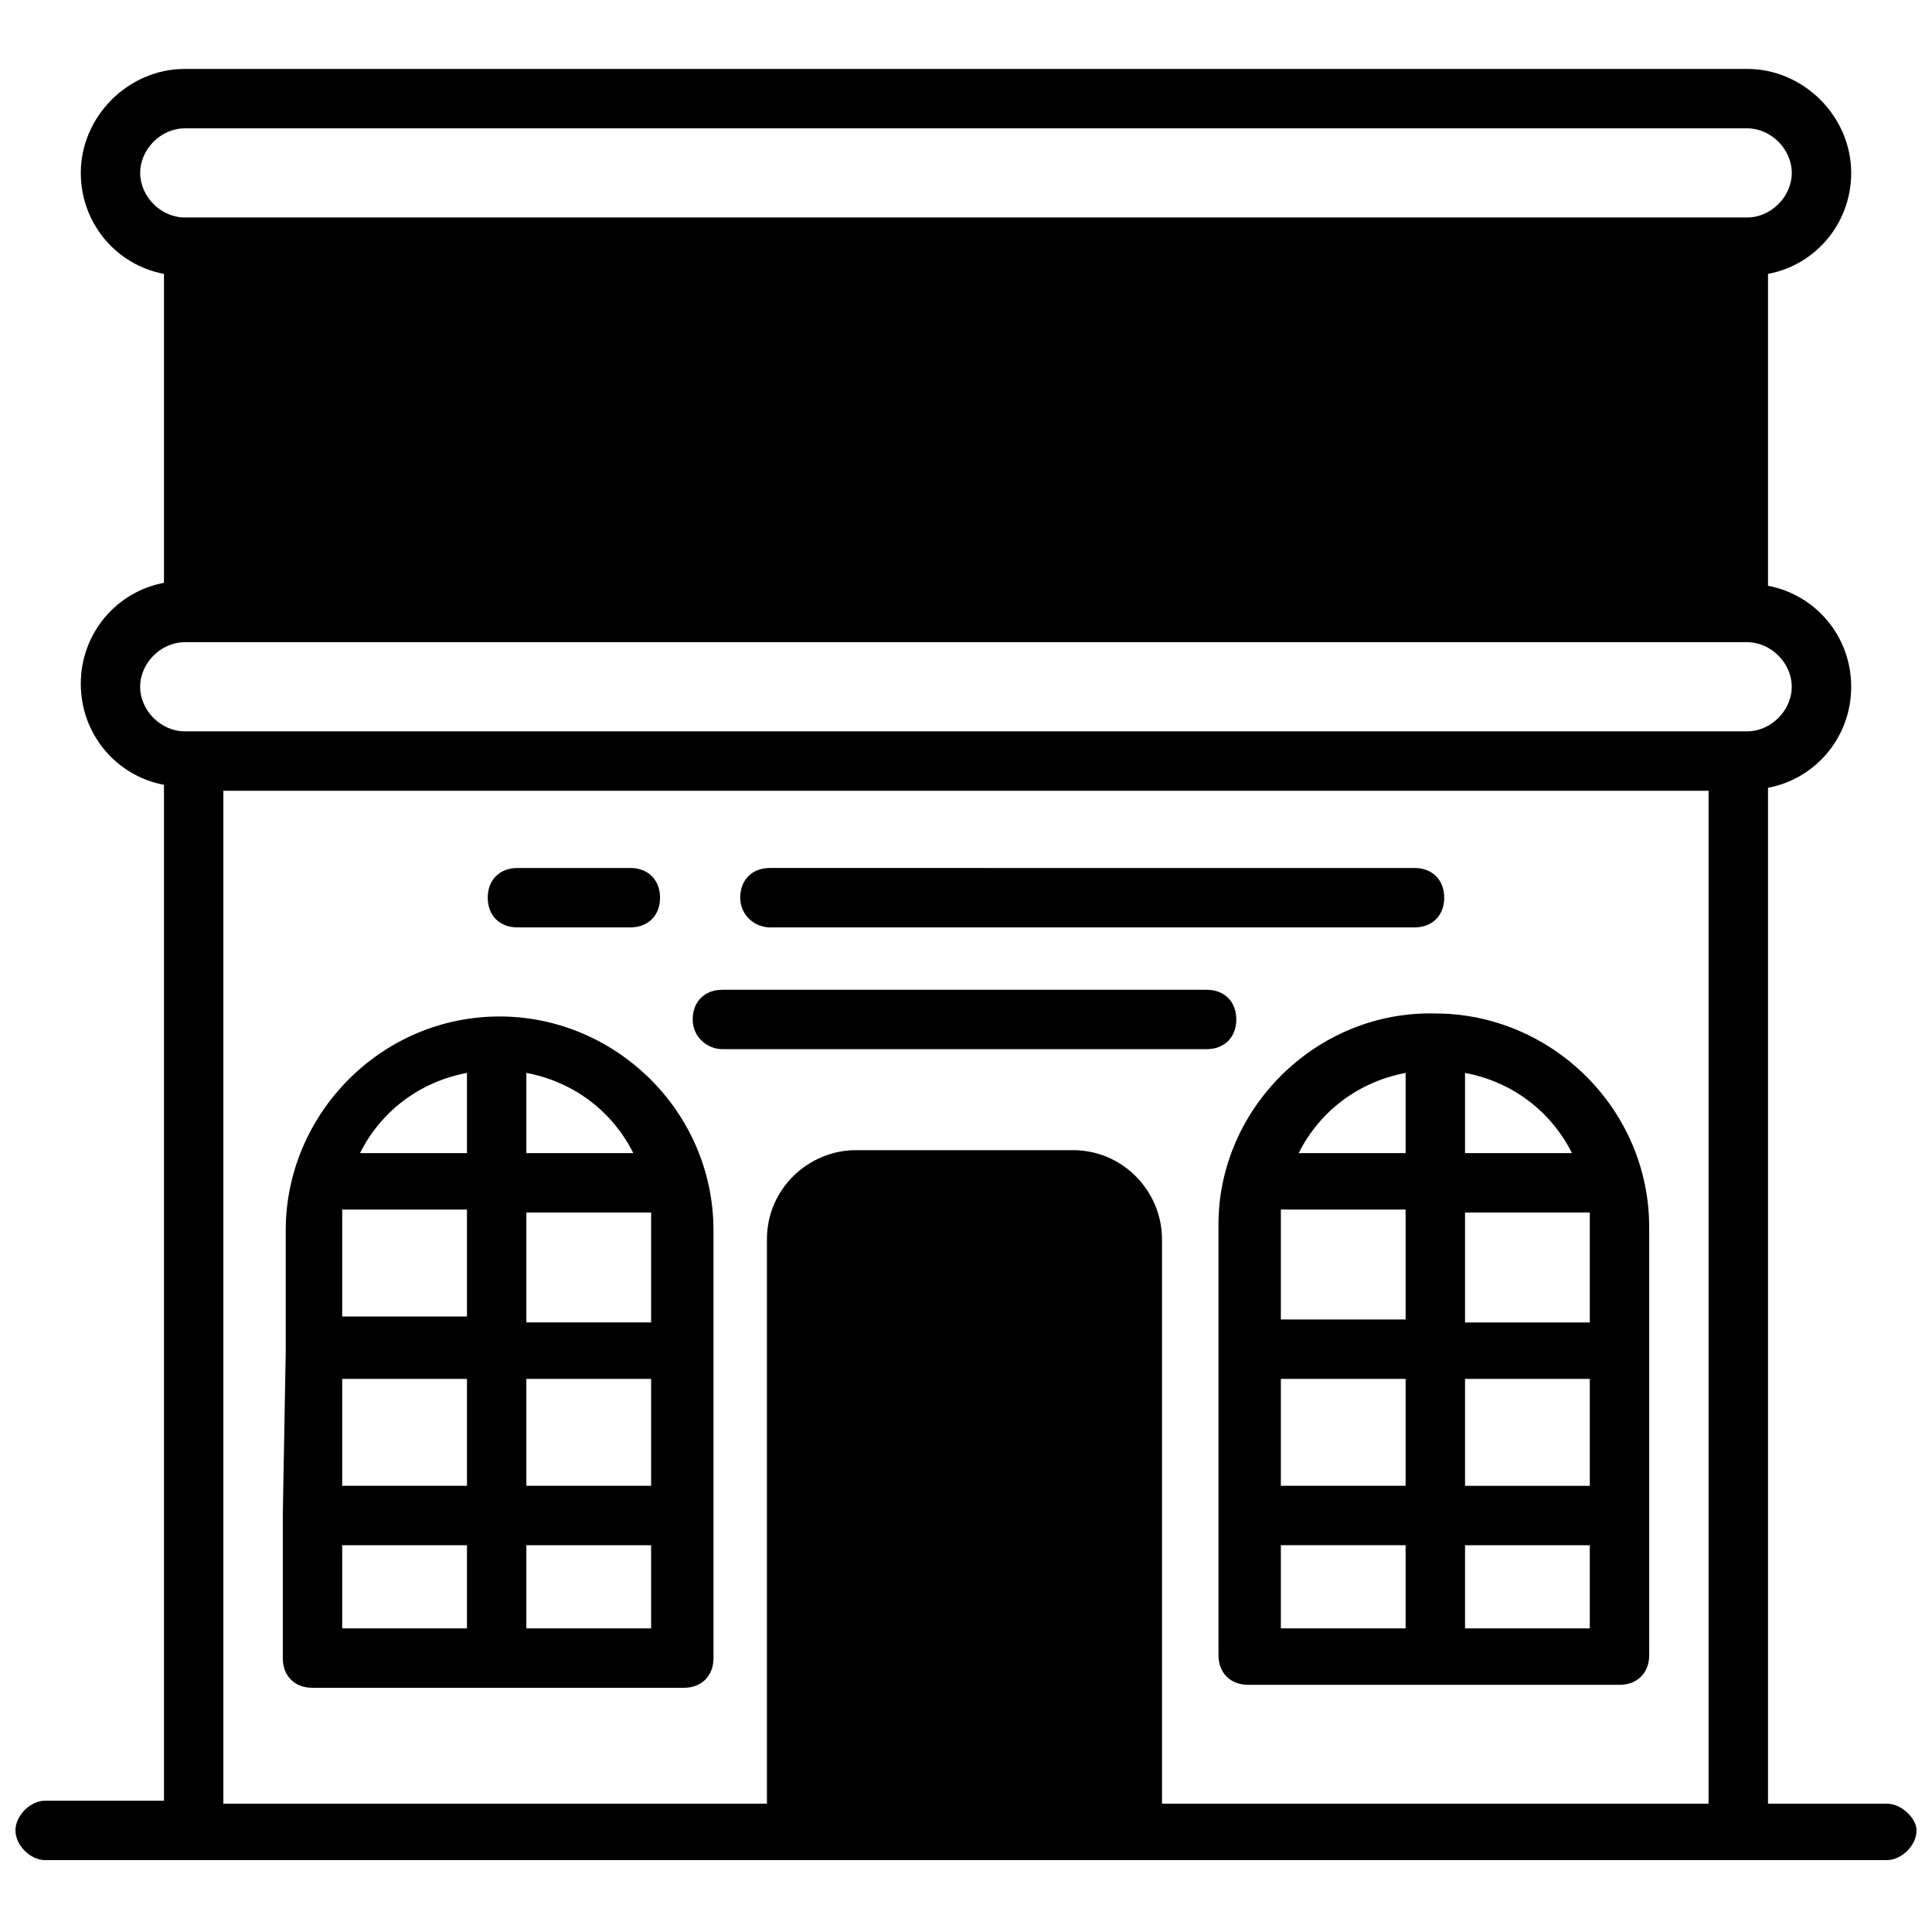 <?xml version="1.0" encoding="UTF-8"?>
<!-- Uploaded to: SVG Repo, www.svgrepo.com, Generator: SVG Repo Mixer Tools -->
<svg width="800px" height="800px" version="1.1" viewBox="144 144 512 512" xmlns="http://www.w3.org/2000/svg">
 <defs>
  <clipPath id="a">
   <path d="m148.09 162h503.81v475h-503.81z"/>
  </clipPath>
 </defs>
 <path d="m218.94 545.63v37.785c0 4.723 3.148 7.871 7.871 7.871h98.398c4.723 0 7.871-3.148 7.871-7.871v-113.36c0-31.488-25.977-56.68-56.68-56.68-31.488 0-56.68 25.977-56.68 56.68v32.273zm64.551-117.3c12.594 2.363 22.828 10.234 28.34 21.254h-28.34zm0 37h33.062v3.938 25.191h-33.062zm0 44.082h33.062v28.34h-33.062zm0 44.086h33.062v22.043h-33.062zm-15.742-125.17v21.254h-28.34c5.508-11.02 15.742-18.891 28.34-21.254zm-33.062 40.148v-3.938h33.062v28.34h-33.062zm0 40.934h33.062v28.34h-33.062zm0 44.086h33.062v22.043l-33.062-0.004z"/>
 <path d="m466.91 468.48v114.14c0 4.723 3.148 7.871 7.871 7.871l98.402 0.004c4.723 0 7.871-3.148 7.871-7.871v-113.36c0-31.488-25.977-56.68-56.68-56.68-31.488-0.789-57.465 25.191-57.465 55.891zm49.594 107.06h-33.062v-22.043h33.062zm0-37.785h-33.062v-28.34h33.062zm0-44.082h-33.062v-25.191-3.938h33.062zm0-44.082h-28.34c5.512-11.02 15.742-18.895 28.34-21.254zm15.746-21.258c12.594 2.363 22.828 10.234 28.34 21.254h-28.34zm0 37h33.062v3.938 25.191h-33.062v-29.129zm0 44.082h33.062v28.34h-33.062v-28.34zm0 44.086h33.062v22.043h-33.062v-22.043z"/>
 <path d="m348.04 389.77h170.82c4.723 0 7.871-3.148 7.871-7.871 0-4.723-3.148-7.871-7.871-7.871l-170.82-0.004c-4.723 0-7.871 3.148-7.871 7.871 0 4.727 3.934 7.875 7.871 7.875z"/>
 <path d="m281.13 389.77h29.914c4.723 0 7.871-3.148 7.871-7.871 0-4.723-3.148-7.871-7.871-7.871h-29.914c-4.723 0-7.871 3.148-7.871 7.871-0.004 4.723 3.144 7.871 7.871 7.871z"/>
 <path d="m335.45 422.04h128.31c4.723 0 7.871-3.148 7.871-7.871 0-4.723-3.148-7.871-7.871-7.871h-128.31c-4.723 0-7.871 3.148-7.871 7.871-0.004 4.723 3.934 7.871 7.871 7.871z"/>
 <g clip-path="url(#a)">
  <path d="m644.03 621.99h-31.488v-269.22c12.594-2.363 22.043-13.383 22.043-26.766s-9.445-24.402-22.043-26.766v-82.652c12.594-2.363 22.043-13.383 22.043-26.766 0-14.957-12.594-27.551-27.551-27.551l-414.07-0.004c-14.957 0-27.551 12.594-27.551 27.551 0 13.387 9.445 24.406 22.039 26.77v81.867c-12.594 2.363-22.043 13.383-22.043 26.766 0 13.383 9.445 24.402 22.043 26.766v269.22h-31.488c-3.938 0-7.871 3.938-7.871 7.871 0 3.938 3.938 7.871 7.871 7.871h488.07c3.938 0 7.871-3.938 7.871-7.871 0-3.148-3.934-7.086-7.871-7.086zm-462.88-432.17c0-6.297 5.512-11.809 11.809-11.809h414.07c6.297 0 11.809 5.512 11.809 11.809s-5.512 11.809-11.809 11.809h-414.07c-6.297 0-11.809-5.512-11.809-11.809zm415.64 432.17h-144.85v-149.57c0-12.594-10.234-23.617-23.617-23.617h-57.465c-12.594 0-23.617 10.234-23.617 23.617v149.57h-144.05v-268.43h393.6zm7.871-284.18h-411.71c-6.297 0-11.809-5.512-11.809-11.809s5.512-11.809 11.809-11.809h414.07c6.297 0 11.809 5.512 11.809 11.809s-5.512 11.809-11.809 11.809z"/>
 </g>
</svg>